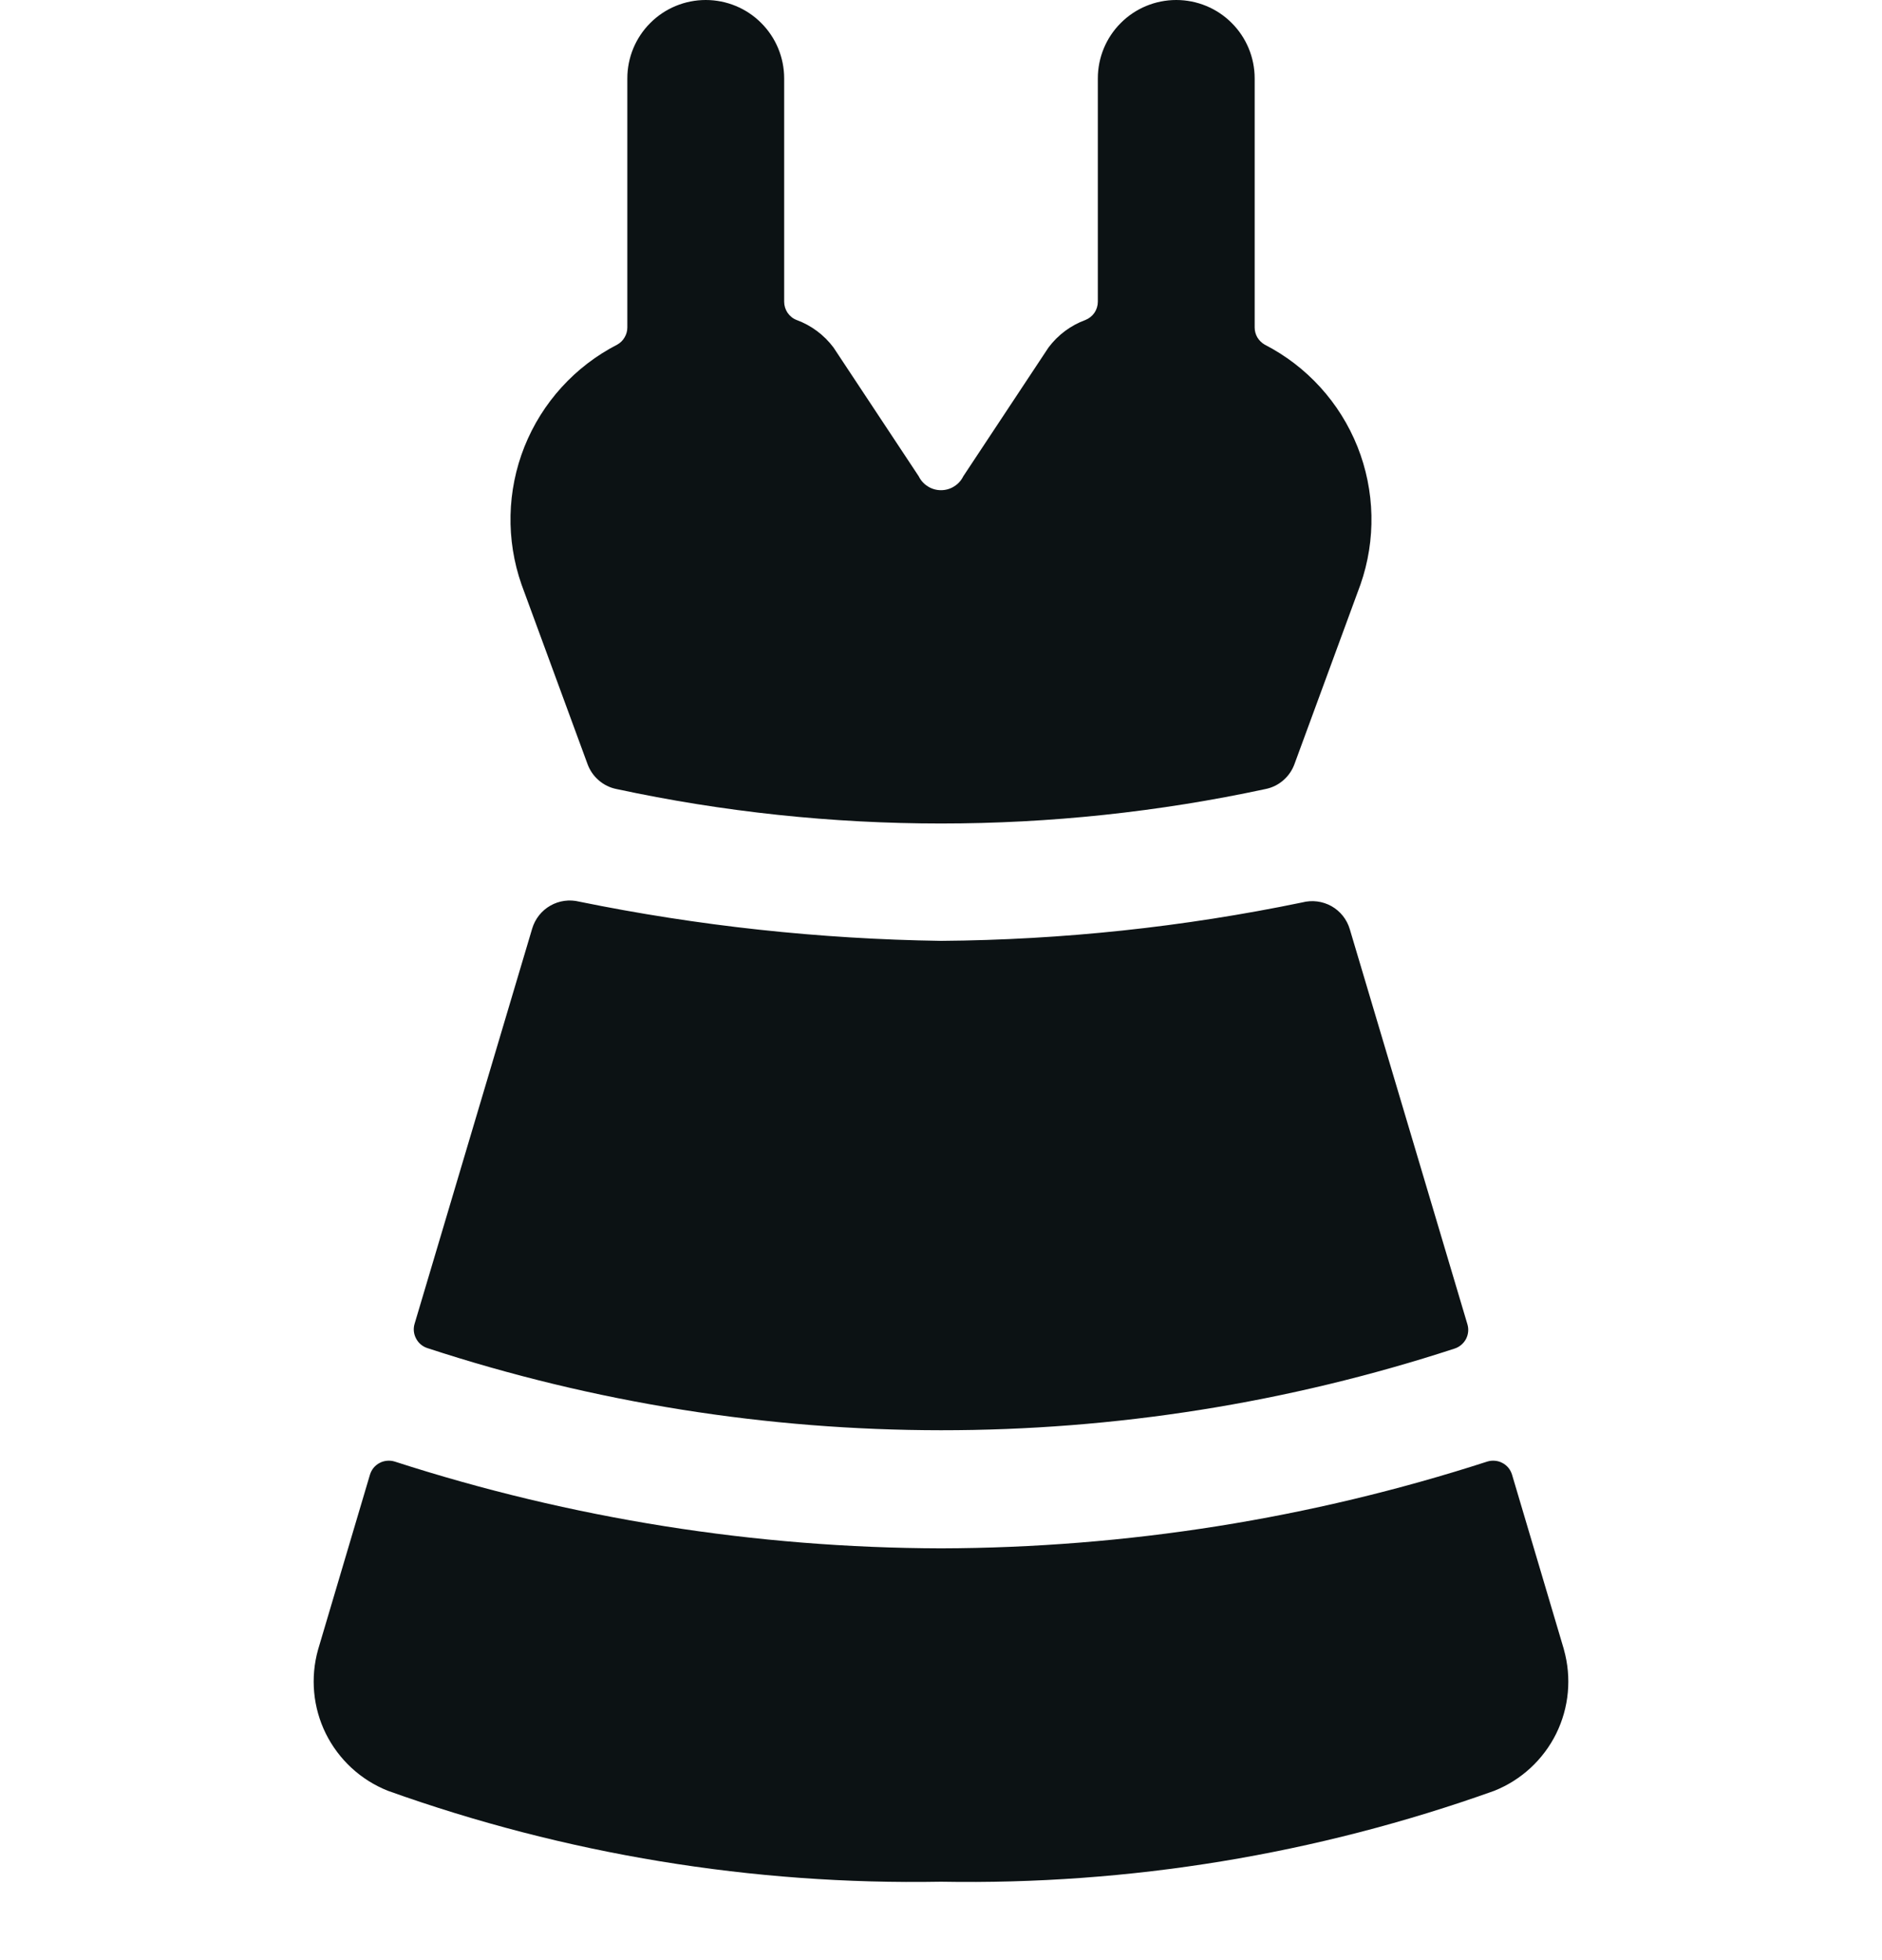 <svg width="24" height="25" viewBox="0 0 24 25" fill="none" xmlns="http://www.w3.org/2000/svg">
<path d="M18.55 17.2C18.612 17.18 18.664 17.136 18.695 17.078C18.725 17.02 18.732 16.953 18.713 16.89L17.213 11.851C17.176 11.726 17.092 11.621 16.979 11.557C16.865 11.494 16.732 11.477 16.606 11.51C15.09 11.824 13.548 11.988 12 12C10.45 11.977 8.906 11.81 7.387 11.5C7.262 11.469 7.13 11.487 7.018 11.551C6.907 11.614 6.824 11.719 6.787 11.842L5.287 16.884C5.268 16.947 5.275 17.014 5.306 17.072C5.336 17.13 5.388 17.174 5.45 17.194C9.705 18.589 14.294 18.591 18.55 17.2Z" fill="#0C1214"/>
<path d="M19.942 21.032L19.282 18.808C19.272 18.776 19.257 18.747 19.236 18.721C19.215 18.696 19.189 18.674 19.159 18.659C19.13 18.643 19.098 18.634 19.065 18.631C19.032 18.628 18.999 18.631 18.967 18.641C16.716 19.369 14.366 19.742 12 19.748C9.634 19.742 7.284 19.369 5.033 18.641C5.001 18.631 4.968 18.628 4.935 18.631C4.902 18.634 4.87 18.643 4.841 18.659C4.811 18.674 4.785 18.696 4.764 18.721C4.743 18.747 4.728 18.776 4.718 18.808L4.056 21.04C3.956 21.397 3.991 21.779 4.155 22.111C4.32 22.443 4.601 22.703 4.946 22.84C7.208 23.65 9.598 24.043 12 24C14.402 24.043 16.792 23.65 19.054 22.841C19.399 22.704 19.68 22.444 19.845 22.112C20.009 21.779 20.044 21.398 19.944 21.041L19.942 21.032Z" fill="#0C1214"/>
<path d="M16.127 4.395C16.089 4.373 16.057 4.341 16.034 4.303C16.012 4.265 16 4.221 16 4.177V1C16 0.735 15.895 0.48 15.707 0.293C15.52 0.105 15.265 0 15 0C14.735 0 14.48 0.105 14.293 0.293C14.105 0.48 14 0.735 14 1V3.848C14 3.898 13.985 3.947 13.957 3.989C13.929 4.03 13.889 4.062 13.842 4.081C13.654 4.15 13.491 4.272 13.371 4.432L12.284 6.075C12.258 6.128 12.218 6.173 12.167 6.204C12.117 6.236 12.059 6.252 12 6.252C11.941 6.252 11.883 6.236 11.833 6.204C11.782 6.173 11.742 6.128 11.716 6.075L10.629 4.432C10.509 4.272 10.346 4.15 10.158 4.081C10.111 4.063 10.071 4.03 10.043 3.989C10.015 3.947 10 3.898 10 3.848V1C10 0.735 9.895 0.48 9.707 0.293C9.52 0.105 9.265 0 9 0C8.735 0 8.48 0.105 8.293 0.293C8.105 0.48 8 0.735 8 1V4.177C8 4.221 7.988 4.265 7.965 4.303C7.943 4.342 7.911 4.373 7.872 4.395C7.333 4.672 6.913 5.134 6.688 5.697C6.464 6.26 6.451 6.884 6.651 7.456L7.493 9.747C7.522 9.826 7.571 9.897 7.635 9.952C7.699 10.008 7.776 10.046 7.859 10.063C10.588 10.65 13.412 10.65 16.141 10.063C16.224 10.046 16.301 10.008 16.365 9.952C16.429 9.897 16.478 9.826 16.507 9.747L17.349 7.456C17.549 6.884 17.535 6.259 17.311 5.697C17.086 5.134 16.666 4.672 16.127 4.395Z" fill="#0C1214"/>
</svg>
